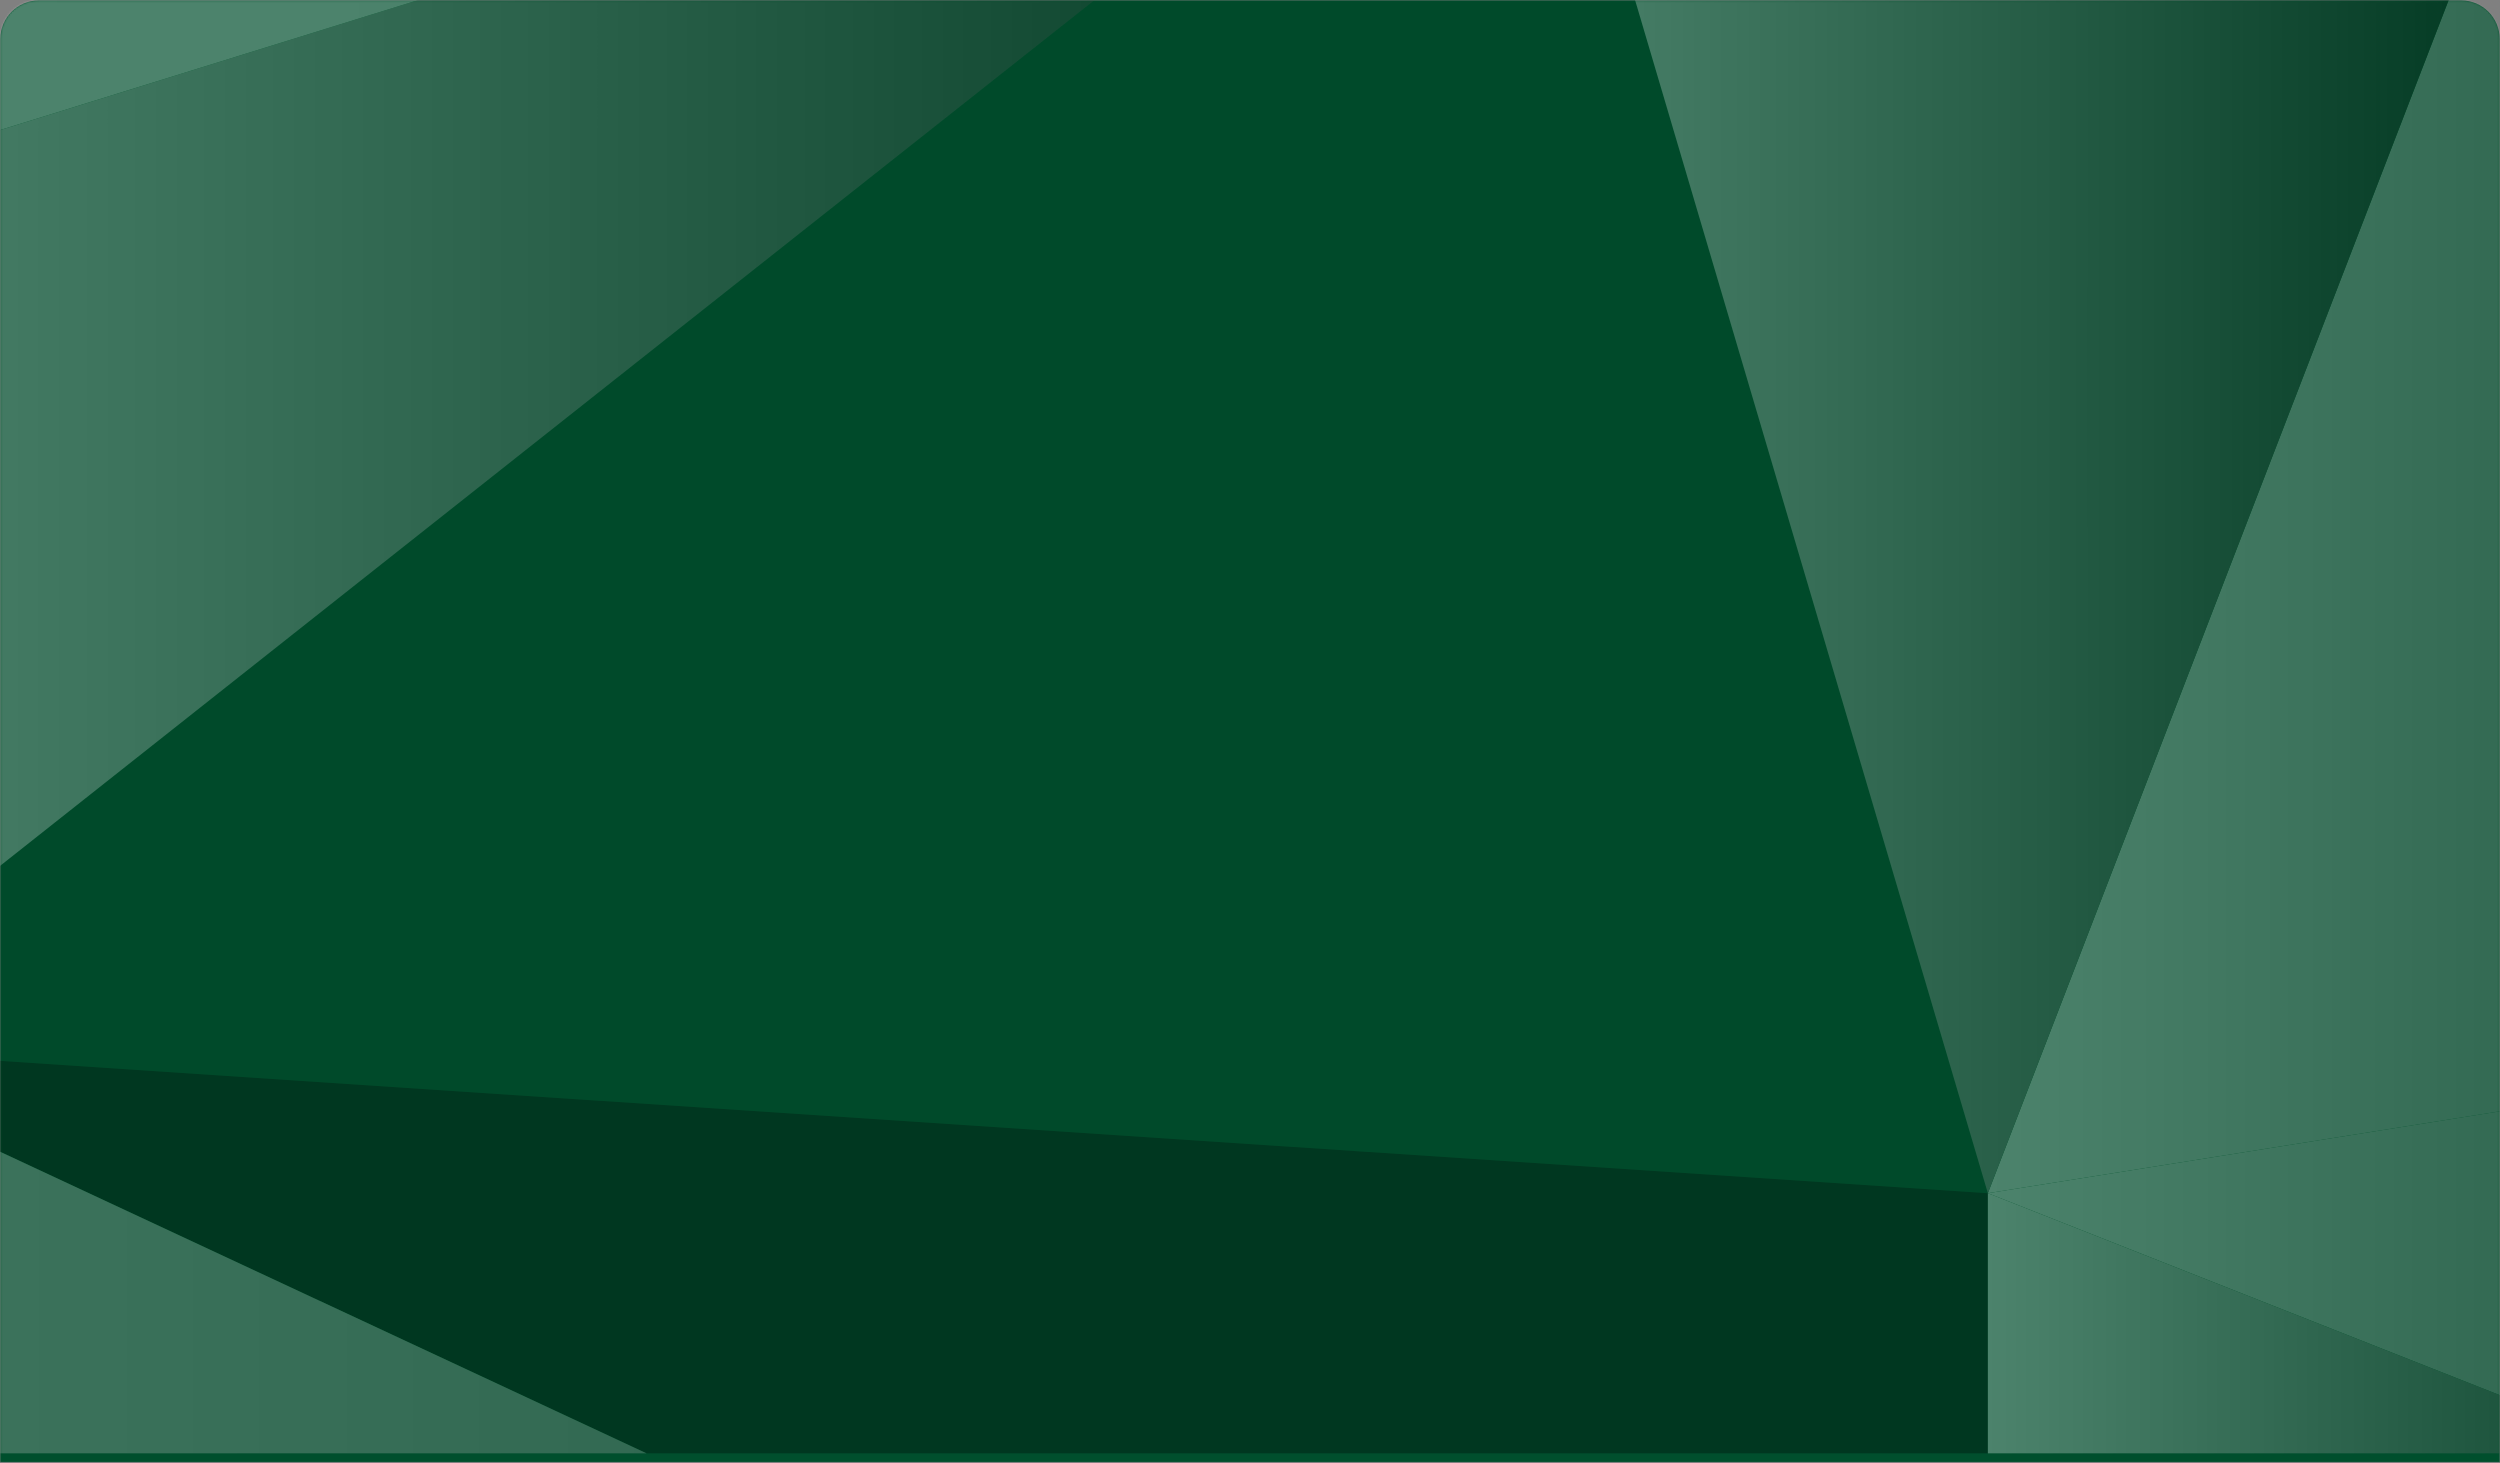 <svg xmlns="http://www.w3.org/2000/svg" width="1300" height="761" fill="none"><rect width="100%" height="100%" fill="#808080" stroke="none"/><path fill="#004F2D" d="M1299.82 760.21H.178v-740c0-11.045 8.954-20 20-20H1279.82c11.05 0 20 8.955 20 20v740Z"/><g opacity=".3"><mask id="a" width="1300" height="761" x="0" y="0" maskUnits="userSpaceOnUse" style="mask-type:alpha"><path fill="#004F2D" d="M1299.82 760.21H.178v-740c0-11.045 8.954-20 20-20H1279.82c11.05 0 20 8.955 20 20v740Z"/></mask><g mask="url(#a)" style="mix-blend-mode:soft-light"><mask id="b" width="1486" height="1486" x="-67" y="-412" maskUnits="userSpaceOnUse" style="mask-type:luminance"><path fill="#fff" d="M-66.596 1073.83H1418.42V-411.185H-66.596V1073.83Z"/></mask><g mask="url(#b)"><path fill="url(#c)" d="m-49.52 83.04 846.478-263.185-915.119 723.926L-49.519 83.04Z"/><path fill="url(#d)" fill-opacity=".2" d="M796.957-180.145 1033.69 620.46l-1151.853-76.679 915.12-723.926Z"/><path fill="url(#e)" d="M1033.69 755.735V620.46l-1151.853-76.679 454.379 211.954h697.474Z"/><path fill="url(#f)" d="M76.381-187.176-49.519 83.04l846.478-263.185-13.729-7.031H76.381Z"/><path fill="url(#g)" d="M-218.614-187.176-49.52 83.04l125.9-270.216h-294.994Z"/><path fill="url(#h)" d="m1527.58 755.736 328.81-266.869-822.7 131.593 342.88 135.276h151.01Z"/><path fill="url(#i)" d="m1313.28-103.466 543.11 592.333-822.7 131.593 279.59-723.926Z"/><path fill="url(#j)" d="m796.958-180.145 516.322 76.679-279.59 723.926-236.732-800.605Z"/><path fill="url(#k)" d="M1376.57 755.736 1033.69 620.46v135.276h342.88Z"/><path fill="url(#l)" d="m336.216 755.735-454.379-211.954 8.371 211.954h446.008Z"/></g></g></g><defs><linearGradient id="c" x1="-118.161" x2="796.958" y1="181.818" y2="181.818" gradientUnits="userSpaceOnUse"><stop stop-color="#fff"/><stop offset="1"/></linearGradient><linearGradient id="d" x1="40011.5" x2="1423.78" y1="219.993" y2="219.989" gradientUnits="userSpaceOnUse"><stop stop-color="#fff"/><stop offset="1"/></linearGradient><linearGradient id="e" x1="40011.5" x2="1033.69" y1="649.594" y2="649.59" gradientUnits="userSpaceOnUse"><stop stop-color="#fff"/><stop offset="1"/></linearGradient><linearGradient id="f" x1="-49.519" x2="40045" y1="-52.236" y2="-52.232" gradientUnits="userSpaceOnUse"><stop stop-color="#fff"/><stop offset="1"/></linearGradient><linearGradient id="g" x1="-279.89" x2="210.986" y1="-52.235" y2="-52.235" gradientUnits="userSpaceOnUse"><stop stop-color="#fff"/><stop offset="1"/></linearGradient><linearGradient id="h" x1="1033.36" x2="1856.39" y1="622.134" y2="622.134" gradientUnits="userSpaceOnUse"><stop stop-color="#fff"/><stop offset="1"/></linearGradient><linearGradient id="i" x1="1033.36" x2="1856.39" y1="258.497" y2="258.497" gradientUnits="userSpaceOnUse"><stop stop-color="#fff"/><stop offset="1"/></linearGradient><linearGradient id="j" x1="796.958" x2="1313.28" y1="219.99" y2="219.99" gradientUnits="userSpaceOnUse"><stop stop-color="#fff"/><stop offset="1"/></linearGradient><linearGradient id="k" x1="1033.36" x2="1478.02" y1="688.098" y2="688.098" gradientUnits="userSpaceOnUse"><stop stop-color="#fff"/><stop offset="1"/></linearGradient><linearGradient id="l" x1="-649.89" x2="2270.93" y1="649.59" y2="649.591" gradientUnits="userSpaceOnUse"><stop stop-color="#fff"/><stop offset="1"/></linearGradient></defs></svg>